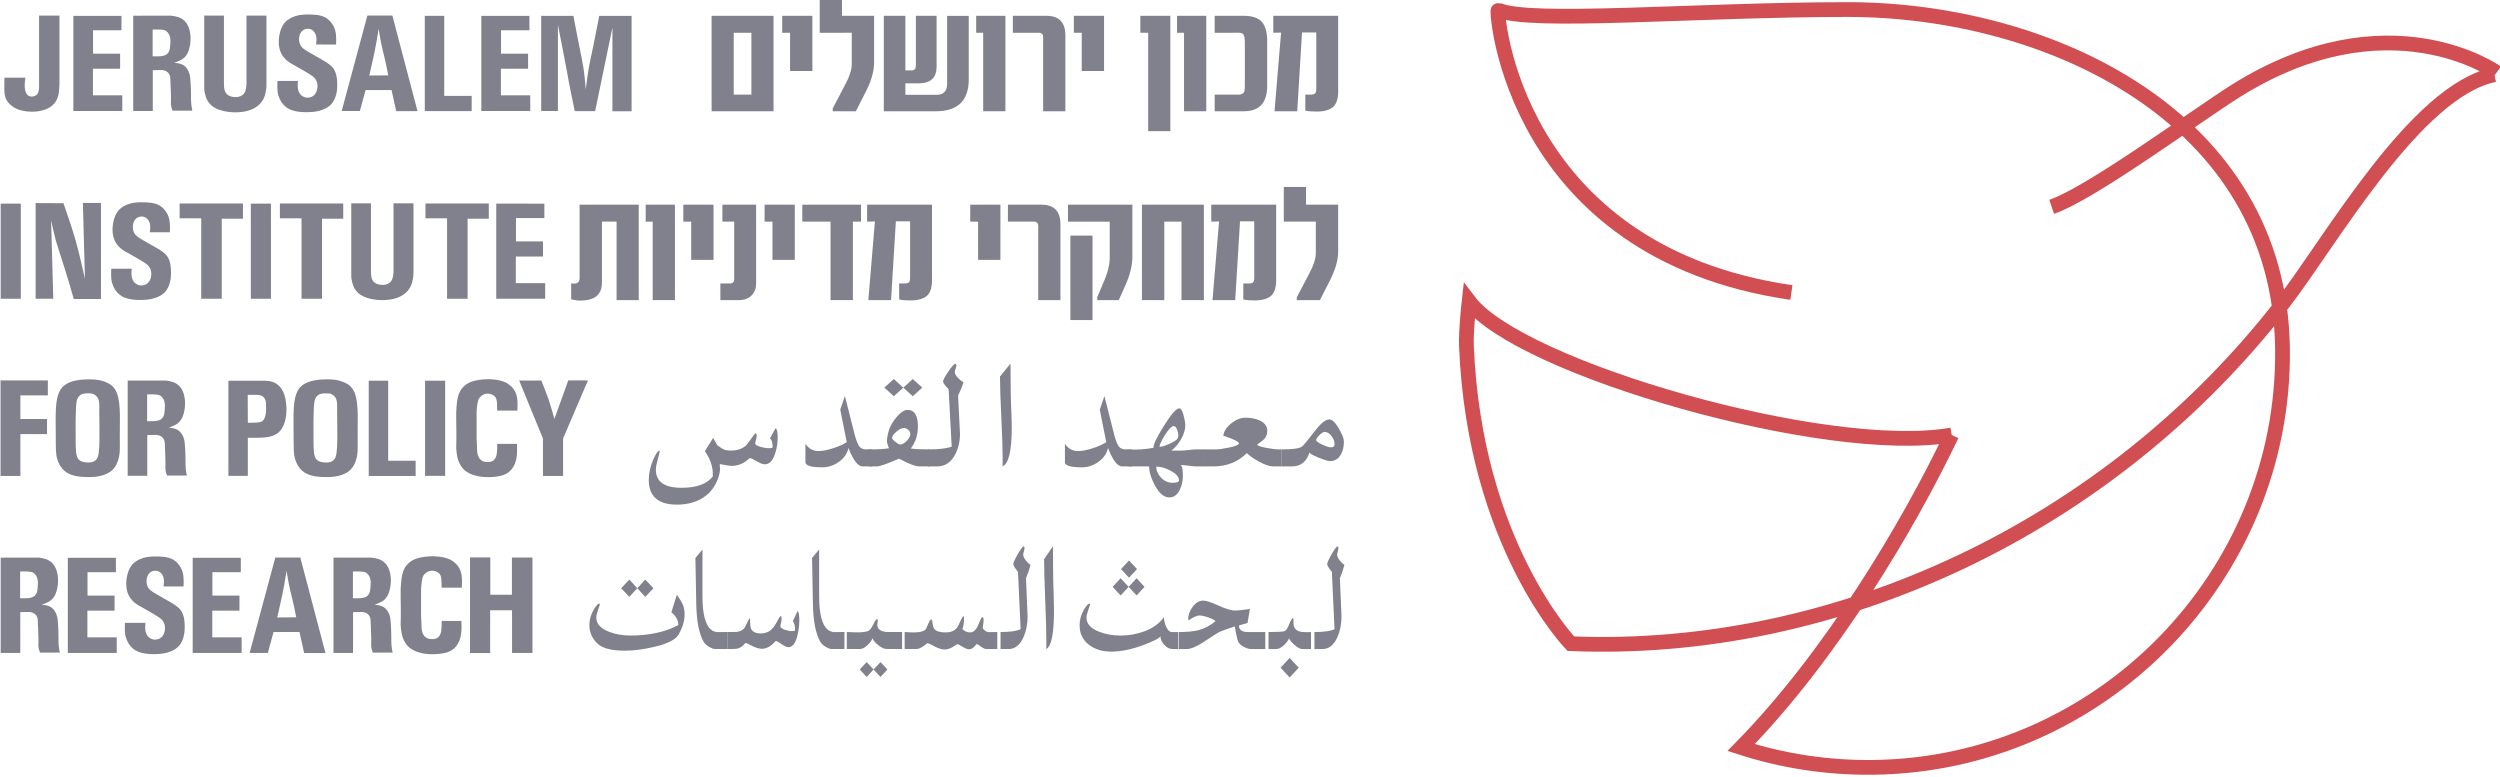 <?xml version="1.0" encoding="UTF-8" standalone="no"?>
<!-- Created with Inkscape (http://www.inkscape.org/) -->

<svg
   xmlns:dc="http://purl.org/dc/elements/1.1/"
   xmlns:cc="http://creativecommons.org/ns#"
   xmlns:rdf="http://www.w3.org/1999/02/22-rdf-syntax-ns#"
   xmlns:svg="http://www.w3.org/2000/svg"
   xmlns="http://www.w3.org/2000/svg"
   xmlns:sodipodi="http://sodipodi.sourceforge.net/DTD/sodipodi-0.dtd"
   xmlns:inkscape="http://www.inkscape.org/namespaces/inkscape"
   width="352.902mm"
   height="109.621mm"
   viewBox="0 0 352.902 109.621"
   version="1.1"
   id="svg8"
   inkscape:version="0.92.3 (2405546, 2018-03-11)"
   sodipodi:docname="Jerusalem.svg">
  <defs
     id="defs2" />
  <sodipodi:namedview
     id="base"
     pagecolor="#ffffff"
     bordercolor="#666666"
     borderopacity="1.0"
     inkscape:pageopacity="0.0"
     inkscape:pageshadow="2"
     inkscape:zoom="0.35"
     inkscape:cx="1278.3298"
     inkscape:cy="224.3003"
     inkscape:document-units="mm"
     inkscape:current-layer="layer1"
     showgrid="false"
     fit-margin-top="0"
     fit-margin-left="0"
     fit-margin-right="0"
     fit-margin-bottom="0"
     inkscape:window-width="1920"
     inkscape:window-height="1005"
     inkscape:window-x="-9"
     inkscape:window-y="-9"
     inkscape:window-maximized="1" />
  <g
     inkscape:label="Layer 1"
     inkscape:groupmode="layer"
     id="layer1"
     transform="translate(363.927,-98.559)">
    <g
       transform="matrix(2.94,0,0,-2.94,-848.909,1799.518)"
       id="g1462">
      <path
         d="m 202.3,557.562 c 0,-0.268 -0.04,-0.524 -0.119,-0.768 -0.11,-0.353 -0.277,-0.53 -0.499,-0.53 -0.096,0 -0.226,0.049 -0.388,0.147 -0.161,0.099 -0.268,0.147 -0.317,0.147 l -0.044,-0.011 c -0.248,-0.239 -0.532,-0.359 -0.85,-0.359 -0.073,0 -0.261,0.03 -0.565,0.088 -0.003,-0.029 -0.002,-0.071 0.004,-0.123 0.006,-0.054 0.009,-0.092 0.009,-0.116 0,-0.135 -0.038,-0.301 -0.114,-0.498 -0.146,-0.393 -0.394,-0.694 -0.744,-0.904 -0.339,-0.205 -0.742,-0.307 -1.209,-0.307 -0.903,0 -1.354,0.396 -1.354,1.187 0,0.324 0.073,0.652 0.219,0.984 0.122,0.276 0.216,0.414 0.28,0.414 0.012,-0.002 0.021,-0.007 0.027,-0.012 -0.009,-0.074 -0.044,-0.222 -0.105,-0.442 -0.053,-0.183 -0.08,-0.333 -0.08,-0.45 0,-0.582 0.411,-0.872 1.231,-0.872 0.722,0 1.223,0.182 1.503,0.545 v 0.076 c 0.009,0.383 -0.118,0.761 -0.381,1.135 l 0.394,0.637 0.211,-0.358 c 0.16,-0.111 0.256,-0.174 0.289,-0.187 0.087,-0.04 0.207,-0.06 0.359,-0.06 0.292,0 0.53,0.078 0.714,0.235 0.035,0.029 0.12,0.139 0.254,0.331 0.123,0.175 0.193,0.262 0.21,0.262 0.038,0 0.057,-0.042 0.057,-0.127 0,-0.048 -0.012,-0.115 -0.037,-0.201 -0.025,-0.087 -0.037,-0.138 -0.037,-0.154 0,-0.063 0.09,-0.12 0.271,-0.171 0.15,-0.042 0.272,-0.064 0.368,-0.064 0.056,0 0.113,0.005 0.171,0.012 0.018,0.014 0.027,0.036 0.027,0.068 0,0.202 -0.043,0.332 -0.128,0.391 l 0.272,0.494 c 0.067,-0.046 0.101,-0.192 0.101,-0.439"
         style="fill:#80818c;fill-opacity:1;fill-rule:nonzero;stroke:none"
         id="path232"
         inkscape:connector-curvature="0" />
      <g
         style="fill:#80818c;fill-opacity:1"
         id="g234"
         transform="translate(206.833,556.164)">
        <path
           d="M 0,0 H -0.456 C -0.681,0 -0.907,0.295 -1.135,0.884 -1.19,0.624 -1.341,0.404 -1.586,0.225 -1.832,0.046 -2.098,-0.044 -2.388,-0.044 c -0.543,0 -0.814,0.083 -0.814,0.247 v 0.884 c 0.154,-0.233 0.364,-0.35 0.63,-0.35 0.187,0 0.421,0.045 0.701,0.135 0.272,0.088 0.489,0.185 0.653,0.291 l -0.311,1.565 0.223,0.649 0.491,-1.935 C -0.771,1.28 -0.713,1.131 -0.64,0.996 -0.587,0.9 -0.494,0.842 -0.359,0.821 -0.336,0.818 -0.216,0.817 0,0.817 Z"
           style="fill:#80818c;fill-opacity:1;fill-rule:nonzero;stroke:none"
           id="path236"
           inkscape:connector-curvature="0" />
        <g
           style="fill:#80818c;fill-opacity:1"
           id="g238"
           transform="translate(2.755)">
          <path
             d="M 0,0 H -0.495 C -0.679,0 -1.002,0.124 -1.463,0.371 -2.039,0.124 -2.387,0 -2.51,0 h -0.394 v 0.817 c 0.476,0 0.796,0.018 0.959,0.055 -0.064,0.149 -0.096,0.26 -0.096,0.334 0,0.155 0.036,0.346 0.109,0.574 0.058,0.178 0.172,0.37 0.342,0.574 0.198,0.238 0.378,0.359 0.539,0.359 0.33,0 0.495,-0.268 0.495,-0.801 C -0.556,1.508 -0.67,1.158 -0.898,0.86 -0.737,0.831 -0.438,0.817 0,0.817 Z M -1.713,4.194 -1.257,3.78 -1.713,3.369 -2.169,3.784 Z M -0.92,1.553 c 0,0.075 -0.033,0.142 -0.099,0.201 -0.066,0.06 -0.139,0.09 -0.221,0.09 -0.094,0 -0.209,-0.059 -0.348,-0.177 -0.138,-0.118 -0.208,-0.219 -0.208,-0.301 0,-0.042 0.054,-0.105 0.162,-0.189 0.108,-0.084 0.181,-0.125 0.219,-0.125 0.102,0 0.21,0.059 0.324,0.177 0.114,0.118 0.171,0.226 0.171,0.324 m 0.574,2.231 -0.456,-0.415 -0.455,0.411 0.455,0.414 z"
             style="fill:#80818c;fill-opacity:1;fill-rule:nonzero;stroke:none"
             id="path240"
             inkscape:connector-curvature="0" />
          <g
             style="fill:#80818c;fill-opacity:1"
             id="g242"
             transform="translate(1.632,4.038)">
            <path
               d="m 0,0 c -0.059,-0.194 -0.145,-0.406 -0.259,-0.638 0.062,-1.16 0.092,-1.77 0.092,-1.831 0,-0.372 -0.078,-0.707 -0.236,-1.004 -0.201,-0.377 -0.485,-0.565 -0.85,-0.565 h -0.456 v 0.816 c 0.532,0 0.913,0.045 1.144,0.135 l -0.149,2.752 c -0.178,0.186 -0.267,0.31 -0.267,0.371 0,0.072 0.084,0.231 0.254,0.479 0.169,0.249 0.28,0.373 0.333,0.373 0.035,0 0.053,-0.028 0.053,-0.083 0,-0.035 -0.013,-0.087 -0.038,-0.156 C -0.404,0.58 -0.416,0.527 -0.416,0.49 -0.416,0.41 -0.365,0.317 -0.263,0.211 -0.178,0.121 -0.091,0.05 0,0"
               style="fill:#80818c;fill-opacity:1;fill-rule:nonzero;stroke:none"
               id="path244"
               inkscape:connector-curvature="0" />
            <g
               style="fill:#80818c;fill-opacity:1"
               id="g246"
               transform="translate(2.318,-2.183)">
              <path
                 d="m 0,0 c 0,-1.099 -0.146,-1.718 -0.438,-1.856 v 0.415 c 0,0.432 -0.021,1.082 -0.063,1.949 -0.043,0.867 -0.064,1.518 -0.064,1.953 l 0.504,0.618 0.013,-1.422 c 0,-0.173 0.009,-0.449 0.026,-0.829 C -0.007,0.47 0,0.194 0,0"
                 style="fill:#80818c;fill-opacity:1;fill-rule:nonzero;stroke:none"
                 id="path248"
                 inkscape:connector-curvature="0" />
              <g
                 style="fill:#80818c;fill-opacity:1"
                 id="g250"
                 transform="translate(5.755,-1.856)">
                <path
                   d="M 0,0 H -0.456 C -0.68,0 -0.907,0.295 -1.134,0.884 -1.19,0.624 -1.341,0.404 -1.586,0.225 -1.831,0.046 -2.098,-0.044 -2.387,-0.044 c -0.544,0 -0.815,0.083 -0.815,0.247 v 0.884 c 0.154,-0.233 0.365,-0.35 0.631,-0.35 0.187,0 0.42,0.045 0.7,0.135 0.272,0.088 0.49,0.185 0.653,0.291 l -0.311,1.565 0.223,0.649 0.491,-1.935 C -0.771,1.28 -0.713,1.131 -0.64,0.996 -0.587,0.9 -0.494,0.842 -0.359,0.821 -0.336,0.818 -0.216,0.817 0,0.817 Z"
                   style="fill:#80818c;fill-opacity:1;fill-rule:nonzero;stroke:none"
                   id="path252"
                   inkscape:connector-curvature="0" />
                <g
                   style="fill:#80818c;fill-opacity:1"
                   id="g254"
                   transform="translate(3.522)">
                  <path
                     d="m 0,0 h -0.394 c -0.085,0 -0.213,0.011 -0.386,0.034 -0.172,0.022 -0.302,0.034 -0.389,0.034 0.073,-0.04 0.109,-0.211 0.109,-0.514 0,-0.231 -0.045,-0.447 -0.136,-0.649 -0.122,-0.263 -0.293,-0.394 -0.513,-0.394 -0.257,0 -0.49,0.196 -0.7,0.589 -0.182,0.335 -0.272,0.635 -0.272,0.9 h -0.986 v 0.817 c 0.38,-0.024 0.782,0.002 1.205,0.079 -0.009,0 -0.013,0.007 -0.013,0.02 0,0.149 0.168,0.492 0.503,1.032 0.348,0.56 0.595,0.84 0.741,0.84 0.079,0 0.149,-0.119 0.21,-0.358 0.05,-0.192 0.075,-0.345 0.075,-0.463 0,-0.201 -0.067,-0.419 -0.2,-0.655 C -1.279,1.077 -1.434,0.893 -1.612,0.76 h 0.482 c 0.079,0 0.196,0.01 0.35,0.028 0.155,0.019 0.272,0.029 0.351,0.029 H 0 Z m -1.248,-0.669 c 0,0.17 -0.141,0.327 -0.421,0.47 -0.251,0.133 -0.475,0.195 -0.67,0.187 0.003,-0.196 0.079,-0.371 0.227,-0.525 0.155,-0.165 0.342,-0.248 0.561,-0.248 0.201,0 0.303,0.039 0.303,0.116 m -0.031,2.166 c 0,0.078 -0.019,0.164 -0.057,0.26 -0.044,0.119 -0.098,0.179 -0.162,0.179 -0.103,0 -0.245,-0.146 -0.43,-0.439 -0.169,-0.273 -0.254,-0.456 -0.254,-0.549 0,-0.002 0.002,-0.006 0.005,-0.008 0.102,0 0.267,0.052 0.495,0.155 0.242,0.112 0.372,0.209 0.39,0.291 0.008,0.037 0.013,0.074 0.013,0.111"
                     style="fill:#80818c;fill-opacity:1;fill-rule:nonzero;stroke:none"
                     id="path256"
                     inkscape:connector-curvature="0" />
                  <g
                     style="fill:#80818c;fill-opacity:1"
                     id="g258"
                     transform="translate(3.684)">
                    <path
                       d="M 0,0 H -0.403 C -0.578,0 -0.805,0.075 -1.082,0.227 -1.324,0.357 -1.522,0.494 -1.674,0.638 -2.108,0.213 -2.642,0 -3.273,0 h -0.429 v 0.817 h 0.539 c 0.14,0 0.349,0.029 0.627,0.087 0.32,0.066 0.482,0.134 0.482,0.203 0,0.078 -0.25,0.201 -0.75,0.37 0.026,0.207 0.152,0.403 0.377,0.586 0.225,0.183 0.453,0.275 0.683,0.275 0.269,0 0.498,-0.044 0.688,-0.131 0.242,-0.113 0.363,-0.281 0.363,-0.503 0,-0.153 -0.046,-0.281 -0.139,-0.384 C -0.874,1.275 -0.984,1.188 -1.165,1.058 L -1.17,1.046 c 0,-0.047 0.142,-0.099 0.425,-0.154 0.266,-0.051 0.482,-0.075 0.649,-0.075 H 0 Z"
                       style="fill:#80818c;fill-opacity:1;fill-rule:nonzero;stroke:none"
                       id="path260"
                       inkscape:connector-curvature="0" />
                    <g
                       style="fill:#80818c;fill-opacity:1"
                       id="g262"
                       transform="translate(2.987,1.191)">
                      <path
                         d="m 0,0 c 0,-0.236 -0.047,-0.439 -0.14,-0.609 -0.12,-0.218 -0.295,-0.327 -0.526,-0.327 -0.093,0 -0.279,0.056 -0.556,0.17 -0.278,0.112 -0.421,0.195 -0.43,0.249 -0.14,-0.45 -0.423,-0.674 -0.849,-0.674 h -0.491 v 0.817 c 0.528,0 0.855,0.045 0.977,0.135 0.073,0.053 0.283,0.306 0.631,0.761 0.28,0.364 0.511,0.545 0.692,0.545 0.128,0 0.279,-0.147 0.451,-0.442 C -0.08,0.349 0,0.141 0,0 m -0.447,-0.128 c 0,0.123 -0.045,0.249 -0.135,0.379 -0.103,0.143 -0.217,0.215 -0.342,0.215 -0.065,0 -0.149,-0.052 -0.252,-0.155 -0.104,-0.104 -0.156,-0.182 -0.156,-0.235 0,-0.056 0.098,-0.129 0.294,-0.22 0.187,-0.087 0.323,-0.131 0.408,-0.131 0.122,0 0.183,0.049 0.183,0.147"
                         style="fill:#80818c;fill-opacity:1;fill-rule:nonzero;stroke:none"
                         id="path264"
                         inkscape:connector-curvature="0" />
                      <g
                         style="fill:#80818c;fill-opacity:1"
                         id="g266"
                         transform="translate(-31.655,-8.291)">
                        <path
                           d="m 0,0 c 0,-0.315 -0.097,-0.641 -0.291,-0.975 -0.143,-0.247 -0.54,-0.445 -1.189,-0.594 -0.507,-0.119 -0.971,-0.179 -1.392,-0.179 -0.659,0 -1.108,0.123 -1.345,0.371 -0.238,0.246 -0.356,0.53 -0.356,0.851 0,0.269 0.072,0.522 0.217,0.761 0.045,0.074 0.08,0.129 0.107,0.163 0.06,0.075 0.107,0.114 0.144,0.116 l 0.03,-0.011 c 0.002,-0.009 0.004,-0.016 0.004,-0.025 0,-0.023 -0.029,-0.114 -0.085,-0.27 -0.057,-0.157 -0.085,-0.279 -0.085,-0.367 0,-0.3 0.21,-0.529 0.631,-0.689 0.31,-0.114 0.641,-0.172 0.993,-0.172 0.92,0 1.692,0.169 2.314,0.503 -0.002,0.231 -0.113,0.436 -0.332,0.617 l 0.262,0.84 C -0.24,0.749 -0.15,0.604 -0.103,0.506 -0.035,0.355 0,0.187 0,0 m -2.654,1.665 0.38,-0.414 -0.38,-0.414 -0.395,0.414 z M -1.495,1.251 -1.89,0.837 -2.274,1.251 -1.89,1.665 Z"
                           style="fill:#80818c;fill-opacity:1;fill-rule:nonzero;stroke:none"
                           id="path268"
                           inkscape:connector-curvature="0" />
                        <g
                           style="fill:#80818c;fill-opacity:1"
                           id="g270"
                           transform="translate(2.072,-1.668)">
                          <path
                             d="m 0,0 h -0.613 c -0.062,0 -0.147,0.029 -0.258,0.088 -0.133,0.074 -0.227,0.157 -0.28,0.247 -0.228,0.387 -0.348,1.003 -0.363,1.847 l -0.04,2.191 0.339,0.406 V 2.529 C -1.215,1.668 -1.07,1.13 -0.779,0.912 -0.695,0.849 -0.583,0.814 -0.443,0.808 -0.566,0.814 -0.418,0.817 0,0.817 Z"
                             style="fill:#80818c;fill-opacity:1;fill-rule:nonzero;stroke:none"
                             id="path272"
                             inkscape:connector-curvature="0" />
                          <g
                             style="fill:#80818c;fill-opacity:1"
                             id="g274"
                             transform="translate(3.435,1.386)">
                            <path
                               d="m 0,0 c 0,-0.268 -0.033,-0.524 -0.099,-0.769 -0.094,-0.353 -0.234,-0.529 -0.421,-0.529 -0.082,0 -0.192,0.049 -0.331,0.147 -0.139,0.099 -0.228,0.147 -0.268,0.147 l -0.032,-0.012 c -0.205,-0.238 -0.423,-0.358 -0.654,-0.358 -0.123,0 -0.276,0.046 -0.458,0.139 -0.182,0.094 -0.286,0.14 -0.313,0.14 -0.005,-0.003 -0.014,-0.007 -0.026,-0.012 -0.111,-0.144 -0.235,-0.23 -0.373,-0.259 -0.054,-0.013 -0.207,-0.02 -0.458,-0.02 v 0.816 c 0.261,0 0.398,0.002 0.41,0.005 0.155,0.016 0.278,0.07 0.369,0.163 0.025,0.029 0.074,0.121 0.148,0.274 0.069,0.141 0.109,0.212 0.122,0.212 0.019,0 0.029,-0.099 0.029,-0.295 0,-0.284 0.17,-0.426 0.51,-0.426 0.201,0 0.369,0.061 0.502,0.183 0.098,0.09 0.204,0.246 0.317,0.466 0.061,0.122 0.107,0.183 0.136,0.183 0.028,0 0.041,-0.044 0.041,-0.131 0,-0.048 -0.011,-0.115 -0.032,-0.201 -0.02,-0.087 -0.03,-0.138 -0.03,-0.154 0,-0.064 0.074,-0.121 0.225,-0.171 0.125,-0.042 0.229,-0.064 0.313,-0.064 0.047,0 0.095,0.005 0.144,0.012 0.015,0.013 0.022,0.036 0.022,0.068 0,0.201 -0.035,0.332 -0.107,0.39 l 0.229,0.494 C -0.028,0.393 0,0.247 0,0"
                               style="fill:#80818c;fill-opacity:1;fill-rule:nonzero;stroke:none"
                               id="path276"
                               inkscape:connector-curvature="0" />
                            <g
                               style="fill:#80818c;fill-opacity:1"
                               id="g278"
                               transform="translate(2.166,-1.386)">
                              <path
                                 d="m 0,0 h -0.613 c -0.061,0 -0.147,0.029 -0.258,0.088 -0.133,0.074 -0.226,0.157 -0.28,0.247 -0.227,0.387 -0.348,1.003 -0.363,1.847 l -0.04,2.191 0.34,0.406 v -2.25 c 0,-0.861 0.145,-1.399 0.435,-1.617 C -0.695,0.849 -0.583,0.814 -0.443,0.808 -0.566,0.814 -0.418,0.817 0,0.817 Z"
                                 style="fill:#80818c;fill-opacity:1;fill-rule:nonzero;stroke:none"
                                 id="path280"
                                 inkscape:connector-curvature="0" />
                              <g
                                 style="fill:#80818c;fill-opacity:1"
                                 id="g282"
                                 transform="translate(2.769)">
                                <path
                                   d="M 0,0 H -0.727 C -0.843,0 -0.975,0.056 -1.124,0.17 -1.273,0.282 -1.372,0.397 -1.421,0.514 -1.465,0.403 -1.549,0.291 -1.672,0.179 -1.803,0.06 -1.92,0 -2.023,0 h -0.631 v 0.817 c 0.037,0 0.146,-0.005 0.329,-0.012 0.145,-0.006 0.263,-0.006 0.354,0 0.131,0.007 0.241,0.026 0.332,0.056 0.081,0.029 0.166,0.135 0.255,0.318 0.083,0.173 0.146,0.259 0.188,0.259 0.025,0 0.033,-0.037 0.026,-0.111 -0.015,-0.125 -0.022,-0.176 -0.022,-0.152 0,-0.239 0.183,-0.358 0.55,-0.358 H 0 Z m -1.702,-0.625 0.333,-0.358 -0.333,-0.359 -0.332,0.359 z m 0.997,-0.358 -0.332,-0.359 -0.332,0.359 0.332,0.358 z"
                                   style="fill:#80818c;fill-opacity:1;fill-rule:nonzero;stroke:none"
                                   id="path284"
                                   inkscape:connector-curvature="0" />
                                <g
                                   style="fill:#80818c;fill-opacity:1"
                                   id="g286"
                                   transform="translate(4.571)">
                                <path
                                   d="m 0,0 h -0.528 c -0.066,0 -0.155,0.041 -0.266,0.121 -0.11,0.082 -0.174,0.122 -0.192,0.122 L -1.015,0.219 c -0.103,-0.154 -0.218,-0.231 -0.343,-0.231 -0.076,0 -0.182,0.041 -0.316,0.124 -0.134,0.082 -0.216,0.123 -0.245,0.123 0,0 -0.067,-0.043 -0.207,-0.129 -0.14,-0.087 -0.274,-0.129 -0.402,-0.129 -0.133,0 -0.295,0.05 -0.484,0.151 -0.19,0.101 -0.302,0.151 -0.336,0.151 L -3.381,0.267 C -3.588,0.089 -3.756,0 -3.886,0 h -0.562 v 0.817 c 0.013,0 0.067,-0.004 0.163,-0.01 0.096,-0.007 0.178,-0.01 0.247,-0.01 0.34,0 0.545,0.057 0.616,0.172 0.037,0.088 0.075,0.175 0.115,0.261 0.056,0.127 0.101,0.192 0.133,0.192 0.031,0 0.054,-0.059 0.066,-0.177 0.015,-0.141 0.042,-0.233 0.081,-0.279 0.099,-0.113 0.282,-0.169 0.55,-0.169 0.227,0 0.403,0.068 0.528,0.205 0.03,0.032 0.087,0.139 0.17,0.322 0.079,0.166 0.128,0.249 0.148,0.249 0.009,0 0.018,-0.002 0.025,-0.008 0.005,-0.018 0.008,-0.041 0.008,-0.068 0,-0.253 -0.027,-0.432 -0.081,-0.536 0.108,-0.11 0.231,-0.164 0.369,-0.164 0.123,0 0.226,0.064 0.31,0.192 0.042,0.061 0.096,0.178 0.163,0.352 0.048,0.128 0.092,0.192 0.128,0.192 0.035,0 0.052,-0.063 0.052,-0.189 0,-0.038 -0.007,-0.093 -0.02,-0.165 -0.014,-0.072 -0.021,-0.124 -0.021,-0.157 0,-0.035 0.031,-0.078 0.093,-0.128 C -0.537,0.835 -0.439,0.802 -0.313,0.797 -0.56,0.81 -0.455,0.817 0,0.817 Z"
                                   style="fill:#80818c;fill-opacity:1;fill-rule:nonzero;stroke:none"
                                   id="path288"
                                   inkscape:connector-curvature="0" />
                                <g
                                   style="fill:#80818c;fill-opacity:1"
                                   id="g290"
                                   transform="translate(1.595,4.038)">
                                <path
                                   d="m 0,0 c -0.049,-0.194 -0.121,-0.406 -0.217,-0.637 0.051,-1.161 0.077,-1.771 0.077,-1.832 0,-0.372 -0.067,-0.706 -0.199,-1.004 -0.17,-0.377 -0.409,-0.565 -0.716,-0.565 h -0.384 v 0.817 c 0.448,0 0.769,0.044 0.963,0.134 l -0.125,2.752 c -0.151,0.186 -0.226,0.31 -0.226,0.371 0,0.072 0.072,0.231 0.214,0.48 0.143,0.248 0.236,0.372 0.281,0.372 0.029,0 0.044,-0.028 0.044,-0.083 0,-0.035 -0.01,-0.087 -0.031,-0.156 C -0.34,0.58 -0.35,0.527 -0.35,0.49 -0.35,0.41 -0.308,0.318 -0.221,0.211 -0.15,0.121 -0.076,0.05 0,0"
                                   style="fill:#80818c;fill-opacity:1;fill-rule:nonzero;stroke:none"
                                   id="path292"
                                   inkscape:connector-curvature="0" />
                                <g
                                   style="fill:#80818c;fill-opacity:1"
                                   id="g294"
                                   transform="translate(1.128,-2.183)">
                                <path
                                   d="m 0,0 c 0,-1.099 -0.123,-1.718 -0.369,-1.856 v 0.415 c 0,0.432 -0.018,1.082 -0.054,1.949 -0.035,0.867 -0.053,1.518 -0.053,1.953 l 0.424,0.618 0.012,-1.422 c 0,-0.173 0.007,-0.449 0.022,-0.829 C -0.006,0.47 0,0.194 0,0"
                                   style="fill:#80818c;fill-opacity:1;fill-rule:nonzero;stroke:none"
                                   id="path296"
                                   inkscape:connector-curvature="0" />
                                <g
                                   style="fill:#80818c;fill-opacity:1"
                                   id="g298"
                                   transform="translate(5.967,-1.856)">
                                <path
                                   d="M 0,0 H -0.281 C -0.418,0 -0.55,0.068 -0.674,0.203 -0.798,0.339 -0.86,0.479 -0.86,0.626 -0.877,0.535 -1.141,0.394 -1.65,0.203 c -0.571,-0.218 -1.096,-0.326 -1.576,-0.326 -0.401,0 -0.742,0.099 -1.023,0.298 -0.327,0.231 -0.49,0.554 -0.49,0.968 0,0.268 0.072,0.522 0.217,0.761 0.044,0.072 0.08,0.126 0.108,0.163 0.058,0.074 0.106,0.113 0.143,0.115 l 0.03,-0.011 c 0.002,-0.009 0.003,-0.016 0.003,-0.025 0,-0.023 -0.028,-0.113 -0.084,-0.27 -0.057,-0.157 -0.085,-0.279 -0.085,-0.367 0,-0.302 0.211,-0.532 0.634,-0.688 0.308,-0.114 0.639,-0.172 0.993,-0.172 0.407,0 0.788,0.067 1.145,0.199 0.421,0.157 0.737,0.385 0.948,0.686 0,-0.147 0.032,-0.294 0.096,-0.443 0.077,-0.183 0.173,-0.274 0.288,-0.274 L 0,0.817 Z M -2.769,3.401 -2.384,2.987 -2.769,2.573 -3.153,2.987 Z m 0.787,0.438 -0.384,-0.414 -0.384,0.414 0.384,0.415 z m 0.361,-0.852 -0.38,-0.414 -0.383,0.414 0.383,0.414 z"
                                   style="fill:#80818c;fill-opacity:1;fill-rule:nonzero;stroke:none"
                                   id="path300"
                                   inkscape:connector-curvature="0" />
                                <g
                                   style="fill:#80818c;fill-opacity:1"
                                   id="g302"
                                   transform="translate(4.177)">
                                <path
                                   d="m 0,0 h -0.675 c -0.104,0 -0.223,0.036 -0.361,0.108 -0.136,0.071 -0.226,0.156 -0.27,0.254 -0.023,0.046 -0.055,0.174 -0.097,0.387 -0.019,0.077 -0.04,0.19 -0.063,0.338 C -1.716,1.008 -1.947,0.925 -2.159,0.84 -2.253,0.801 -2.518,0.635 -2.957,0.343 -3.301,0.114 -3.574,0 -3.776,0 h -0.373 v 0.817 c 0.384,0 0.695,0.029 0.93,0.087 0.308,0.08 0.585,0.226 0.831,0.438 -0.069,0.064 -0.192,0.125 -0.369,0.183 -0.168,0.059 -0.303,0.088 -0.406,0.088 -0.113,0 -0.283,-0.076 -0.51,-0.227 -0.019,0 -0.029,0.016 -0.029,0.048 0,0.201 0.069,0.397 0.207,0.585 0.15,0.205 0.322,0.307 0.516,0.307 0.143,0 0.387,-0.08 0.733,-0.239 0.346,-0.159 0.613,-0.239 0.803,-0.239 0.11,0 0.346,0.025 0.705,0.076 L -0.852,1.254 -1.266,1.131 c 0,-0.209 0.145,-0.314 0.436,-0.314 H 0 Z"
                                   style="fill:#80818c;fill-opacity:1;fill-rule:nonzero;stroke:none"
                                   id="path304"
                                   inkscape:connector-curvature="0" />
                                <g
                                   style="fill:#80818c;fill-opacity:1"
                                   id="g306"
                                   transform="translate(2.196,3.99999e-4)">
                                <path
                                   d="M 0,0 H -0.425 C -0.516,0 -0.633,0.061 -0.777,0.183 -0.921,0.305 -1.014,0.415 -1.056,0.513 -1.103,0.402 -1.186,0.291 -1.307,0.179 -1.44,0.06 -1.557,0 -1.658,0 h -0.383 v 0.817 c 0.429,0 0.685,0.014 0.769,0.043 0.074,0.026 0.149,0.139 0.228,0.339 0.074,0.188 0.134,0.282 0.18,0.282 0,0 0.015,-0.001 0.022,-0.004 V 1.242 c 0,-0.287 0.186,-0.43 0.558,-0.43 h 0.147 C -0.073,0.815 -0.027,0.817 0,0.817 Z m -0.59,-0.896 -0.437,-0.47 -0.435,0.47 0.435,0.47 z"
                                   style="fill:#80818c;fill-opacity:1;fill-rule:nonzero;stroke:none"
                                   id="path308"
                                   inkscape:connector-curvature="0" />
                                <g
                                   style="fill:#80818c;fill-opacity:1"
                                   id="g310"
                                   transform="translate(1.604,4.038)">
                                <path
                                   d="m 0,0 c -0.05,-0.194 -0.122,-0.406 -0.218,-0.637 0.051,-1.161 0.078,-1.771 0.078,-1.832 0,-0.372 -0.067,-0.706 -0.199,-1.004 C -0.51,-3.85 -0.748,-4.038 -1.056,-4.038 H -1.44 v 0.817 c 0.448,0 0.769,0.044 0.964,0.134 l -0.126,2.752 c -0.15,0.186 -0.225,0.31 -0.225,0.371 0,0.072 0.072,0.231 0.214,0.48 0.142,0.248 0.236,0.372 0.281,0.372 0.029,0 0.044,-0.028 0.044,-0.083 0,-0.035 -0.01,-0.087 -0.032,-0.156 C -0.34,0.58 -0.351,0.527 -0.351,0.49 -0.351,0.41 -0.308,0.318 -0.222,0.211 -0.15,0.121 -0.076,0.05 0,0"
                                   style="fill:#80818c;fill-opacity:1;fill-rule:nonzero;stroke:none"
                                   id="path312"
                                   inkscape:connector-curvature="0" />
                                </g>
                                </g>
                                </g>
                                </g>
                                </g>
                                </g>
                                </g>
                              </g>
                            </g>
                          </g>
                        </g>
                      </g>
                    </g>
                  </g>
                </g>
              </g>
            </g>
          </g>
        </g>
      </g>
      <path
         d="m 165.174,574.828 c 0,-0.157 -0.007,-0.32 -0.007,-0.483 0,-0.287 0.026,-0.411 0.078,-0.535 0.078,-0.163 0.189,-0.261 0.248,-0.307 0.137,-0.117 0.261,-0.17 0.326,-0.196 0.287,-0.111 0.594,-0.111 0.685,-0.111 0.117,0 0.398,0 0.698,0.131 0.365,0.163 0.529,0.411 0.587,0.809 0.013,0.117 0.02,0.189 0.026,0.411 v 3.263 h -0.979 v -3.478 c -0.02,-0.176 -0.039,-0.313 -0.202,-0.378 -0.026,-0.013 -0.072,-0.033 -0.15,-0.033 -0.196,0 -0.339,0.137 -0.339,0.548 0,0.078 0.007,0.189 0.033,0.359 z"
         style="font-style:normal;font-variant:normal;font-weight:bold;font-stretch:normal;font-size:medium;font-family:'Univers Condensed BQ';-inkscape-font-specification:'Univers Condensed BQ Bold';writing-mode:lr-tb;fill:#80818c;fill-opacity:1;fill-rule:nonzero;stroke:none"
         id="path1238"
         inkscape:connector-curvature="0" />
      <path
         d="m 168.482,577.797 v -4.568 h 2.349 v 0.75 h -1.409 v 1.279 h 1.305 v 0.724 h -1.299 v 1.122 h 1.364 v 0.692 z"
         style="font-style:normal;font-variant:normal;font-weight:bold;font-stretch:normal;font-size:medium;font-family:'Univers Condensed BQ';-inkscape-font-specification:'Univers Condensed BQ Bold';writing-mode:lr-tb;fill:#80818c;fill-opacity:1;fill-rule:nonzero;stroke:none"
         id="path1240"
         inkscape:connector-curvature="0" />
      <path
         d="m 171.356,577.803 v -4.574 h 0.94 v 1.958 c 0.117,0.007 0.228,0.007 0.352,0.007 0.052,0 0.202,0.013 0.333,-0.085 0.176,-0.131 0.157,-0.3 0.163,-0.509 0.007,-0.241 0.026,-0.483 0.026,-0.724 0,-0.307 -0.033,-0.346 0.072,-0.633 h 0.953 c -0.052,0.268 -0.065,0.339 -0.065,0.803 0,0.339 -0.026,0.679 -0.039,0.79 -0.013,0.117 -0.026,0.157 -0.052,0.222 -0.02,0.072 -0.111,0.281 -0.3,0.385 -0.131,0.072 -0.261,0.085 -0.411,0.098 0.385,0.144 0.594,0.241 0.718,0.679 0.059,0.215 0.065,0.392 0.065,0.476 0,0.3 -0.072,0.633 -0.274,0.842 -0.189,0.196 -0.418,0.235 -0.666,0.268 z m 0.933,-0.666 c 0.137,0.007 0.47,0.013 0.594,-0.039 0.104,-0.046 0.261,-0.196 0.261,-0.502 0,-0.078 -0.02,-0.352 -0.039,-0.424 -0.013,-0.052 -0.059,-0.183 -0.196,-0.254 -0.124,-0.065 -0.307,-0.072 -0.62,-0.065 z"
         style="font-style:normal;font-variant:normal;font-weight:bold;font-stretch:normal;font-size:medium;font-family:'Univers Condensed BQ';-inkscape-font-specification:'Univers Condensed BQ Bold';writing-mode:lr-tb;fill:#80818c;fill-opacity:1;fill-rule:nonzero;stroke:none"
         id="path1242"
         inkscape:connector-curvature="0" />
      <path
         d="m 174.766,577.81 v -3.53 c 0.013,-0.091 0.033,-0.352 0.176,-0.587 0.098,-0.15 0.209,-0.235 0.261,-0.268 0.372,-0.254 0.966,-0.261 1.044,-0.261 0.809,0 1.207,0.32 1.37,0.659 0.117,0.241 0.131,0.535 0.137,0.607 v 3.38 h -0.959 v -3.315 c -0.026,-0.248 -0.046,-0.437 -0.274,-0.548 -0.111,-0.052 -0.209,-0.052 -0.261,-0.052 -0.157,0 -0.261,0.046 -0.313,0.072 -0.215,0.124 -0.228,0.313 -0.235,0.574 v 3.269 z"
         style="font-style:normal;font-variant:normal;font-weight:bold;font-stretch:normal;font-size:medium;font-family:'Univers Condensed BQ';-inkscape-font-specification:'Univers Condensed BQ Bold';writing-mode:lr-tb;fill:#80818c;fill-opacity:1;fill-rule:nonzero;stroke:none"
         id="path1244"
         inkscape:connector-curvature="0" />
      <path
         d="m 181.098,576.42 c 0.007,0.307 0.02,0.594 -0.117,0.874 -0.026,0.046 -0.098,0.17 -0.209,0.281 -0.209,0.202 -0.45,0.287 -1.038,0.287 -0.111,0 -0.535,0.007 -0.881,-0.209 -0.046,-0.026 -0.157,-0.098 -0.248,-0.215 -0.248,-0.32 -0.261,-0.79 -0.261,-0.9 0,-0.431 0.183,-0.679 0.307,-0.809 0.117,-0.124 0.261,-0.209 0.418,-0.294 0.163,-0.091 0.803,-0.444 0.953,-0.581 0.17,-0.157 0.183,-0.346 0.183,-0.431 0,-0.3 -0.17,-0.555 -0.476,-0.555 -0.111,0 -0.215,0.039 -0.3,0.111 -0.202,0.183 -0.183,0.444 -0.163,0.692 h -0.985 c -0.02,-0.47 0.007,-0.639 0.111,-0.868 0.261,-0.548 0.75,-0.633 1.312,-0.633 0.378,0 0.6,0.065 0.757,0.124 0.196,0.078 0.307,0.163 0.365,0.222 0.326,0.313 0.326,0.816 0.326,0.966 0,0.502 -0.117,0.731 -0.261,0.881 -0.137,0.137 -0.372,0.274 -0.411,0.294 -0.176,0.104 -0.339,0.196 -0.515,0.294 -0.052,0.033 -0.111,0.065 -0.17,0.098 -0.176,0.104 -0.346,0.196 -0.431,0.378 -0.039,0.098 -0.046,0.209 -0.046,0.248 0,0.261 0.144,0.502 0.418,0.502 0.281,0 0.372,-0.248 0.398,-0.326 0.02,-0.078 0.02,-0.157 0.02,-0.189 0,-0.098 -0.013,-0.209 -0.02,-0.241 z"
         style="font-style:normal;font-variant:normal;font-weight:bold;font-stretch:normal;font-size:medium;font-family:'Univers Condensed BQ';-inkscape-font-specification:'Univers Condensed BQ Bold';writing-mode:lr-tb;fill:#80818c;fill-opacity:1;fill-rule:nonzero;stroke:none"
         id="path1246"
         inkscape:connector-curvature="0" />
      <path
         d="m 182.599,577.81 -1.233,-4.581 h 0.874 l 0.274,1.005 h 1.246 l 0.222,-1.011 h 1.024 l -1.207,4.587 z m 0.091,-2.878 c 0.085,0.378 0.176,0.757 0.254,1.135 0.078,0.372 0.137,0.737 0.196,1.109 0.033,-0.222 0.072,-0.45 0.117,-0.672 0.039,-0.222 0.098,-0.431 0.15,-0.646 0.072,-0.307 0.137,-0.613 0.196,-0.92 z"
         style="font-style:normal;font-variant:normal;font-weight:bold;font-stretch:normal;font-size:medium;font-family:'Univers Condensed BQ';-inkscape-font-specification:'Univers Condensed BQ Bold';writing-mode:lr-tb;fill:#80818c;fill-opacity:1;fill-rule:nonzero;stroke:none"
         id="path1248"
         inkscape:connector-curvature="0" />
      <path
         d="m 185.356,577.797 v -4.574 h 2.251 v 0.731 h -1.318 v 3.843 z"
         style="font-style:normal;font-variant:normal;font-weight:bold;font-stretch:normal;font-size:medium;font-family:'Univers Condensed BQ';-inkscape-font-specification:'Univers Condensed BQ Bold';writing-mode:lr-tb;fill:#80818c;fill-opacity:1;fill-rule:nonzero;stroke:none"
         id="path1250"
         inkscape:connector-curvature="0" />
      <path
         d="m 188.07,577.797 v -4.568 h 2.349 v 0.75 h -1.409 v 1.279 h 1.305 v 0.724 h -1.299 v 1.122 h 1.364 v 0.692 z"
         style="font-style:normal;font-variant:normal;font-weight:bold;font-stretch:normal;font-size:medium;font-family:'Univers Condensed BQ';-inkscape-font-specification:'Univers Condensed BQ Bold';writing-mode:lr-tb;fill:#80818c;fill-opacity:1;fill-rule:nonzero;stroke:none"
         id="path1252"
         inkscape:connector-curvature="0" />
      <path
         d="m 190.945,577.797 v -4.568 h 0.803 v 4.137 c 0.085,-0.431 0.17,-0.861 0.254,-1.299 0.098,-0.483 0.183,-0.972 0.274,-1.462 0.091,-0.463 0.183,-0.927 0.281,-1.383 h 0.979 l 0.829,4.013 v -4.02 h 0.92 v 4.581 h -1.553 c -0.098,-0.483 -0.189,-0.966 -0.287,-1.455 -0.078,-0.359 -0.157,-0.724 -0.222,-1.083 -0.059,-0.333 -0.098,-0.666 -0.137,-0.998 -0.033,0.346 -0.059,0.685 -0.111,1.031 -0.059,0.365 -0.137,0.724 -0.209,1.09 -0.098,0.47 -0.183,0.946 -0.274,1.416 z"
         style="font-style:normal;font-variant:normal;font-weight:bold;font-stretch:normal;font-size:medium;font-family:'Univers Condensed BQ';-inkscape-font-specification:'Univers Condensed BQ Bold';writing-mode:lr-tb;fill:#80818c;fill-opacity:1;fill-rule:nonzero;stroke:none"
         id="path1254"
         inkscape:connector-curvature="0" />
      <path
         d="m 164.993,568.781 v -4.568 h 0.966 v 4.568 z"
         style="font-style:normal;font-variant:normal;font-weight:bold;font-stretch:normal;font-size:medium;font-family:'Univers Condensed BQ';-inkscape-font-specification:'Univers Condensed BQ Bold';letter-spacing:-3.75px;writing-mode:lr-tb;fill:#80818c;fill-opacity:1;fill-rule:nonzero;stroke:none"
         id="path1219"
         inkscape:connector-curvature="0" />
      <path
         d="m 166.67,568.807 v -4.594 h 0.848 l -0.104,3.765 c 0.072,-0.326 0.144,-0.653 0.228,-0.972 0.124,-0.431 0.274,-0.861 0.411,-1.299 0.157,-0.496 0.307,-0.998 0.45,-1.507 h 1.305 v 4.613 h -0.868 l 0.098,-3.641 c -0.372,1.651 -0.476,2.036 -1.031,3.628 z"
         style="font-style:normal;font-variant:normal;font-weight:bold;font-stretch:normal;font-size:medium;font-family:'Univers Condensed BQ';-inkscape-font-specification:'Univers Condensed BQ Bold';letter-spacing:-3.75px;writing-mode:lr-tb;fill:#80818c;fill-opacity:1;fill-rule:nonzero;stroke:none"
         id="path1221"
         inkscape:connector-curvature="0" />
      <path
         d="m 173.117,567.404 c 0.007,0.307 0.02,0.594 -0.117,0.874 -0.026,0.046 -0.098,0.17 -0.209,0.281 -0.209,0.202 -0.45,0.287 -1.038,0.287 -0.111,0 -0.535,0.007 -0.881,-0.209 -0.046,-0.026 -0.157,-0.098 -0.248,-0.215 -0.248,-0.32 -0.261,-0.79 -0.261,-0.9 0,-0.431 0.183,-0.679 0.307,-0.809 0.117,-0.124 0.261,-0.209 0.418,-0.294 0.163,-0.091 0.803,-0.444 0.953,-0.581 0.17,-0.157 0.183,-0.346 0.183,-0.431 0,-0.3 -0.17,-0.555 -0.476,-0.555 -0.111,0 -0.215,0.039 -0.3,0.111 -0.202,0.183 -0.183,0.444 -0.163,0.692 h -0.985 c -0.02,-0.47 0.007,-0.639 0.111,-0.868 0.261,-0.548 0.75,-0.633 1.312,-0.633 0.378,0 0.6,0.065 0.757,0.124 0.196,0.078 0.307,0.163 0.365,0.222 0.326,0.313 0.326,0.816 0.326,0.966 0,0.502 -0.117,0.731 -0.261,0.881 -0.137,0.137 -0.372,0.274 -0.411,0.294 -0.176,0.104 -0.339,0.196 -0.515,0.294 -0.052,0.033 -0.111,0.065 -0.17,0.098 -0.176,0.104 -0.346,0.196 -0.431,0.378 -0.039,0.098 -0.046,0.209 -0.046,0.248 0,0.261 0.144,0.502 0.418,0.502 0.281,0 0.372,-0.248 0.398,-0.326 0.02,-0.078 0.02,-0.157 0.02,-0.189 0,-0.098 -0.013,-0.209 -0.02,-0.241 z"
         style="font-style:normal;font-variant:normal;font-weight:bold;font-stretch:normal;font-size:medium;font-family:'Univers Condensed BQ';-inkscape-font-specification:'Univers Condensed BQ Bold';letter-spacing:-3.75px;writing-mode:lr-tb;fill:#80818c;fill-opacity:1;fill-rule:nonzero;stroke:none"
         id="path1223"
         inkscape:connector-curvature="0" />
      <path
         d="m 173.584,568.787 v -0.711 h 1.038 v -3.863 h 0.985 v 3.843 h 1.018 v 0.731 z"
         style="font-style:normal;font-variant:normal;font-weight:bold;font-stretch:normal;font-size:medium;font-family:'Univers Condensed BQ';-inkscape-font-specification:'Univers Condensed BQ Bold';letter-spacing:-3.75px;writing-mode:lr-tb;fill:#80818c;fill-opacity:1;fill-rule:nonzero;stroke:none"
         id="path1225"
         inkscape:connector-curvature="0" />
      <path
         d="m 177.003,568.781 v -4.568 h 0.966 v 4.568 z"
         style="font-style:normal;font-variant:normal;font-weight:bold;font-stretch:normal;font-size:medium;font-family:'Univers Condensed BQ';-inkscape-font-specification:'Univers Condensed BQ Bold';letter-spacing:-3.75px;writing-mode:lr-tb;fill:#80818c;fill-opacity:1;fill-rule:nonzero;stroke:none"
         id="path1227"
         inkscape:connector-curvature="0" />
      <path
         d="m 178.399,568.787 v -0.711 h 1.038 v -3.863 h 0.985 v 3.843 h 1.018 v 0.731 z"
         style="font-style:normal;font-variant:normal;font-weight:bold;font-stretch:normal;font-size:medium;font-family:'Univers Condensed BQ';-inkscape-font-specification:'Univers Condensed BQ Bold';letter-spacing:-3.75px;writing-mode:lr-tb;fill:#80818c;fill-opacity:1;fill-rule:nonzero;stroke:none"
         id="path1229"
         inkscape:connector-curvature="0" />
      <path
         d="m 181.825,568.794 v -3.53 c 0.013,-0.091 0.033,-0.352 0.176,-0.587 0.098,-0.15 0.209,-0.235 0.261,-0.268 0.372,-0.254 0.966,-0.261 1.044,-0.261 0.809,0 1.207,0.32 1.37,0.659 0.117,0.241 0.131,0.535 0.137,0.607 v 3.38 h -0.959 v -3.315 c -0.026,-0.248 -0.046,-0.437 -0.274,-0.548 -0.111,-0.052 -0.209,-0.052 -0.261,-0.052 -0.157,0 -0.261,0.046 -0.313,0.072 -0.215,0.124 -0.228,0.313 -0.235,0.574 v 3.269 z"
         style="font-style:normal;font-variant:normal;font-weight:bold;font-stretch:normal;font-size:medium;font-family:'Univers Condensed BQ';-inkscape-font-specification:'Univers Condensed BQ Bold';letter-spacing:-3.75px;writing-mode:lr-tb;fill:#80818c;fill-opacity:1;fill-rule:nonzero;stroke:none"
         id="path1231"
         inkscape:connector-curvature="0" />
      <path
         d="m 185.388,568.787 v -0.711 h 1.038 v -3.863 h 0.985 v 3.843 h 1.018 v 0.731 z"
         style="font-style:normal;font-variant:normal;font-weight:bold;font-stretch:normal;font-size:medium;font-family:'Univers Condensed BQ';-inkscape-font-specification:'Univers Condensed BQ Bold';letter-spacing:-3.75px;writing-mode:lr-tb;fill:#80818c;fill-opacity:1;fill-rule:nonzero;stroke:none"
         id="path1233"
         inkscape:connector-curvature="0" />
      <path
         d="m 188.787,568.781 v -4.568 h 2.349 v 0.75 h -1.409 v 1.279 h 1.305 v 0.724 h -1.299 v 1.122 h 1.364 v 0.692 z"
         style="font-style:normal;font-variant:normal;font-weight:bold;font-stretch:normal;font-size:medium;font-family:'Univers Condensed BQ';-inkscape-font-specification:'Univers Condensed BQ Bold';letter-spacing:-3.75px;writing-mode:lr-tb;fill:#80818c;fill-opacity:1;fill-rule:nonzero;stroke:none"
         id="path1235"
         inkscape:connector-curvature="0" />
      <path
         d="m 164.986,560.292 v -4.587 h 0.953 v 2.01 h 1.279 v 0.724 h -1.279 v 1.135 h 1.318 v 0.718 z"
         id="path1200"
         inkscape:connector-curvature="0"
         style="font-style:normal;font-variant:normal;font-weight:bold;font-stretch:normal;font-size:medium;font-family:'Univers Condensed BQ';-inkscape-font-specification:'Univers Condensed BQ Bold';writing-mode:lr-tb;fill:#80818c;fill-opacity:1;fill-rule:nonzero;stroke:none" />
      <path
         d="m 170.712,557.616 c 0,0.881 0.026,1.116 -0.033,1.612 -0.033,0.254 -0.091,0.509 -0.241,0.698 -0.098,0.131 -0.222,0.202 -0.281,0.228 -0.372,0.202 -0.796,0.189 -0.92,0.189 -0.646,0 -1.018,-0.131 -1.24,-0.333 -0.189,-0.17 -0.32,-0.483 -0.352,-1.064 -0.013,-0.189 -0.013,-0.378 -0.013,-0.568 0,-0.372 0,-0.744 0.007,-1.109 0,-0.489 0.026,-0.685 0.131,-0.92 0.202,-0.463 0.555,-0.626 1.031,-0.679 0.137,-0.013 0.281,-0.02 0.418,-0.02 0.098,0 0.718,-0.013 1.09,0.3 0.405,0.339 0.405,0.953 0.405,1.103 z m -0.985,1.207 c 0,-0.3 0.007,-0.581 0.007,-0.881 0.007,-0.633 0,-1.09 -0.078,-1.318 -0.039,-0.124 -0.144,-0.274 -0.463,-0.274 -0.183,0 -0.385,0.039 -0.483,0.183 -0.104,0.144 -0.111,0.411 -0.117,0.816 0,0.352 -0.02,1.586 0.046,1.931 0.046,0.261 0.215,0.352 0.32,0.372 0.085,0.02 0.17,0.02 0.254,0.02 0.091,0 0.157,-0.013 0.196,-0.02 0.026,-0.007 0.091,-0.033 0.157,-0.091 0.15,-0.137 0.163,-0.313 0.163,-0.509 z"
         id="path1202"
         inkscape:connector-curvature="0"
         style="font-style:normal;font-variant:normal;font-weight:bold;font-stretch:normal;font-size:medium;font-family:'Univers Condensed BQ';-inkscape-font-specification:'Univers Condensed BQ Bold';writing-mode:lr-tb;fill:#80818c;fill-opacity:1;fill-rule:nonzero;stroke:none" />
      <path
         d="m 171.091,560.285 v -4.574 h 0.94 v 1.958 c 0.117,0.007 0.228,0.007 0.352,0.007 0.052,0 0.202,0.013 0.333,-0.085 0.176,-0.131 0.157,-0.3 0.163,-0.509 0.007,-0.241 0.026,-0.483 0.026,-0.724 0,-0.307 -0.033,-0.346 0.072,-0.633 h 0.953 c -0.052,0.268 -0.065,0.339 -0.065,0.803 0,0.339 -0.026,0.679 -0.039,0.79 -0.013,0.117 -0.026,0.157 -0.052,0.222 -0.02,0.072 -0.111,0.281 -0.3,0.385 -0.131,0.072 -0.261,0.085 -0.411,0.098 0.385,0.144 0.594,0.241 0.718,0.679 0.059,0.215 0.065,0.392 0.065,0.476 0,0.3 -0.072,0.633 -0.274,0.842 -0.189,0.196 -0.418,0.235 -0.666,0.268 z m 0.933,-0.666 c 0.137,0.007 0.47,0.013 0.594,-0.039 0.104,-0.046 0.261,-0.196 0.261,-0.502 0,-0.078 -0.02,-0.352 -0.039,-0.424 -0.013,-0.052 -0.059,-0.183 -0.196,-0.254 -0.124,-0.065 -0.307,-0.072 -0.62,-0.065 z"
         id="path1204"
         inkscape:connector-curvature="0"
         style="font-style:normal;font-variant:normal;font-weight:bold;font-stretch:normal;font-size:medium;font-family:'Univers Condensed BQ';-inkscape-font-specification:'Univers Condensed BQ Bold';writing-mode:lr-tb;fill:#80818c;fill-opacity:1;fill-rule:nonzero;stroke:none" />
      <path
         d="m 175.926,560.278 v -4.568 h 0.933 v 1.827 c 0.692,0 1.031,-0.007 1.338,0.163 0.052,0.026 0.144,0.085 0.235,0.196 0.281,0.346 0.281,0.9 0.281,0.992 0,0.098 0,0.6 -0.202,0.946 -0.209,0.346 -0.489,0.405 -0.626,0.424 -0.085,0.013 -0.176,0.02 -0.268,0.02 z m 0.927,-0.679 h 0.405 c 0.157,0 0.294,-0.02 0.392,-0.15 0.085,-0.131 0.085,-0.222 0.085,-0.502 0,-0.007 0.026,-0.476 -0.196,-0.62 -0.124,-0.072 -0.352,-0.065 -0.679,-0.065 z"
         id="path1206"
         inkscape:connector-curvature="0"
         style="font-style:normal;font-variant:normal;font-weight:bold;font-stretch:normal;font-size:medium;font-family:'Univers Condensed BQ';-inkscape-font-specification:'Univers Condensed BQ Bold';writing-mode:lr-tb;fill:#80818c;fill-opacity:1;fill-rule:nonzero;stroke:none" />
      <path
         d="m 182.132,557.616 c 0,0.881 0.026,1.116 -0.033,1.612 -0.033,0.254 -0.091,0.509 -0.241,0.698 -0.098,0.131 -0.222,0.202 -0.281,0.228 -0.372,0.202 -0.796,0.189 -0.92,0.189 -0.646,0 -1.018,-0.131 -1.24,-0.333 -0.189,-0.17 -0.32,-0.483 -0.352,-1.064 -0.013,-0.189 -0.013,-0.378 -0.013,-0.568 0,-0.372 0,-0.744 0.007,-1.109 0,-0.489 0.026,-0.685 0.131,-0.92 0.202,-0.463 0.555,-0.626 1.031,-0.679 0.137,-0.013 0.281,-0.02 0.418,-0.02 0.098,0 0.718,-0.013 1.09,0.3 0.405,0.339 0.405,0.953 0.405,1.103 z m -0.985,1.207 c 0,-0.3 0.007,-0.581 0.007,-0.881 0.007,-0.633 0,-1.09 -0.078,-1.318 -0.039,-0.124 -0.144,-0.274 -0.463,-0.274 -0.183,0 -0.385,0.039 -0.483,0.183 -0.104,0.144 -0.111,0.411 -0.117,0.816 0,0.352 -0.02,1.586 0.046,1.931 0.046,0.261 0.215,0.352 0.32,0.372 0.085,0.02 0.17,0.02 0.254,0.02 0.091,0 0.157,-0.013 0.196,-0.02 0.026,-0.007 0.091,-0.033 0.157,-0.091 0.15,-0.137 0.163,-0.313 0.163,-0.509 z"
         id="path1208"
         inkscape:connector-curvature="0"
         style="font-style:normal;font-variant:normal;font-weight:bold;font-stretch:normal;font-size:medium;font-family:'Univers Condensed BQ';-inkscape-font-specification:'Univers Condensed BQ Bold';writing-mode:lr-tb;fill:#80818c;fill-opacity:1;fill-rule:nonzero;stroke:none" />
      <path
         d="m 182.665,560.278 v -4.574 h 2.251 v 0.731 h -1.318 v 3.843 z"
         id="path1210"
         inkscape:connector-curvature="0"
         style="font-style:normal;font-variant:normal;font-weight:bold;font-stretch:normal;font-size:medium;font-family:'Univers Condensed BQ';-inkscape-font-specification:'Univers Condensed BQ Bold';writing-mode:lr-tb;fill:#80818c;fill-opacity:1;fill-rule:nonzero;stroke:none" />
      <path
         d="m 185.368,560.278 v -4.568 h 0.966 v 4.568 z"
         id="path1212"
         inkscape:connector-curvature="0"
         style="font-style:normal;font-variant:normal;font-weight:bold;font-stretch:normal;font-size:medium;font-family:'Univers Condensed BQ';-inkscape-font-specification:'Univers Condensed BQ Bold';writing-mode:lr-tb;fill:#80818c;fill-opacity:1;fill-rule:nonzero;stroke:none" />
      <path
         d="m 189.8,558.843 c 0.013,0.261 0.026,0.529 -0.046,0.757 -0.026,0.078 -0.078,0.235 -0.228,0.385 -0.072,0.072 -0.176,0.15 -0.261,0.196 -0.333,0.17 -0.79,0.17 -0.868,0.17 -0.157,0 -0.352,-0.02 -0.378,-0.026 -0.496,-0.059 -0.711,-0.222 -0.868,-0.405 -0.157,-0.189 -0.196,-0.365 -0.241,-0.607 -0.02,-0.183 -0.039,-0.359 -0.046,-0.542 -0.007,-0.274 0.007,-0.555 0.007,-0.835 0.007,-0.3 0,-0.6 -0.007,-0.9 0.026,-0.307 0.052,-0.581 0.228,-0.848 0.072,-0.117 0.17,-0.215 0.281,-0.287 0.378,-0.254 0.927,-0.254 1.031,-0.254 0.326,0 0.568,0.052 0.692,0.091 0.091,0.033 0.254,0.085 0.418,0.274 0.294,0.352 0.281,0.796 0.268,1.233 h -0.946 c -0.007,-0.411 -0.007,-0.62 -0.157,-0.77 -0.046,-0.046 -0.124,-0.104 -0.287,-0.104 -0.098,0 -0.17,0.02 -0.202,0.026 -0.039,0.013 -0.124,0.046 -0.189,0.124 -0.144,0.17 -0.131,0.431 -0.137,0.476 0,0.163 -0.013,0.326 -0.02,0.489 v 1.312 c 0.013,0.144 0.02,0.294 0.052,0.437 0.013,0.098 0.033,0.131 0.052,0.176 0.039,0.059 0.176,0.248 0.424,0.248 0.039,0 0.157,-0.007 0.261,-0.072 0.209,-0.124 0.189,-0.3 0.196,-0.744 z"
         id="path1214"
         inkscape:connector-curvature="0"
         style="font-style:normal;font-variant:normal;font-weight:bold;font-stretch:normal;font-size:medium;font-family:'Univers Condensed BQ';-inkscape-font-specification:'Univers Condensed BQ Bold';writing-mode:lr-tb;fill:#80818c;fill-opacity:1;fill-rule:nonzero;stroke:none" />
      <path
         d="m 191.578,558.438 c -0.228,0.842 -0.3,1.031 -0.626,1.847 h -1.064 l 1.142,-2.786 v -1.794 h 0.966 v 1.801 l 1.194,2.786 h -0.946 z"
         id="path1216"
         inkscape:connector-curvature="0"
         style="font-style:normal;font-variant:normal;font-weight:bold;font-stretch:normal;font-size:medium;font-family:'Univers Condensed BQ';-inkscape-font-specification:'Univers Condensed BQ Bold';writing-mode:lr-tb;fill:#80818c;fill-opacity:1;fill-rule:nonzero;stroke:none" />
      <path
         d="m 164.993,551.783 v -4.574 h 0.94 v 1.958 c 0.117,0.007 0.228,0.007 0.352,0.007 0.052,0 0.202,0.013 0.333,-0.085 0.176,-0.131 0.157,-0.3 0.163,-0.509 0.007,-0.241 0.026,-0.483 0.026,-0.724 0,-0.307 -0.033,-0.346 0.072,-0.633 h 0.953 c -0.052,0.268 -0.065,0.339 -0.065,0.803 0,0.339 -0.026,0.679 -0.039,0.79 -0.013,0.117 -0.026,0.157 -0.052,0.222 -0.02,0.072 -0.111,0.281 -0.3,0.385 -0.131,0.072 -0.261,0.085 -0.411,0.098 0.385,0.144 0.594,0.241 0.718,0.679 0.059,0.215 0.065,0.392 0.065,0.476 0,0.3 -0.072,0.633 -0.274,0.842 -0.189,0.196 -0.418,0.235 -0.666,0.268 z m 0.933,-0.666 c 0.137,0.007 0.47,0.013 0.594,-0.039 0.104,-0.046 0.261,-0.196 0.261,-0.502 0,-0.078 -0.02,-0.352 -0.039,-0.424 -0.013,-0.052 -0.059,-0.183 -0.196,-0.254 -0.124,-0.065 -0.307,-0.072 -0.62,-0.065 z"
         style="font-style:normal;font-variant:normal;font-weight:bold;font-stretch:normal;font-size:medium;font-family:'Univers Condensed BQ';-inkscape-font-specification:'Univers Condensed BQ Bold';letter-spacing:-0.75px;writing-mode:lr-tb;fill:#80818c;fill-opacity:1;fill-rule:nonzero;stroke:none"
         id="path1183"
         inkscape:connector-curvature="0" />
      <path
         d="m 168.216,551.776 v -4.568 h 2.349 v 0.75 h -1.409 v 1.279 h 1.305 v 0.724 h -1.299 v 1.122 h 1.364 v 0.692 z"
         style="font-style:normal;font-variant:normal;font-weight:bold;font-stretch:normal;font-size:medium;font-family:'Univers Condensed BQ';-inkscape-font-specification:'Univers Condensed BQ Bold';letter-spacing:-0.75px;writing-mode:lr-tb;fill:#80818c;fill-opacity:1;fill-rule:nonzero;stroke:none"
         id="path1185"
         inkscape:connector-curvature="0" />
      <path
         d="m 173.775,550.399 c 0.007,0.307 0.02,0.594 -0.117,0.874 -0.026,0.046 -0.098,0.17 -0.209,0.281 -0.209,0.202 -0.45,0.287 -1.038,0.287 -0.111,0 -0.535,0.007 -0.881,-0.209 -0.046,-0.026 -0.157,-0.098 -0.248,-0.215 -0.248,-0.32 -0.261,-0.79 -0.261,-0.9 0,-0.431 0.183,-0.679 0.307,-0.809 0.117,-0.124 0.261,-0.209 0.418,-0.294 0.163,-0.091 0.803,-0.444 0.953,-0.581 0.17,-0.157 0.183,-0.346 0.183,-0.431 0,-0.3 -0.17,-0.555 -0.476,-0.555 -0.111,0 -0.215,0.039 -0.3,0.111 -0.202,0.183 -0.183,0.444 -0.163,0.692 h -0.985 c -0.02,-0.47 0.007,-0.639 0.111,-0.868 0.261,-0.548 0.75,-0.633 1.312,-0.633 0.378,0 0.6,0.065 0.757,0.124 0.196,0.078 0.307,0.163 0.365,0.222 0.326,0.313 0.326,0.816 0.326,0.966 0,0.502 -0.117,0.731 -0.261,0.881 -0.137,0.137 -0.372,0.274 -0.411,0.294 -0.176,0.104 -0.339,0.196 -0.515,0.294 -0.052,0.033 -0.111,0.065 -0.17,0.098 -0.176,0.104 -0.346,0.196 -0.431,0.378 -0.039,0.098 -0.046,0.209 -0.046,0.248 0,0.261 0.144,0.502 0.418,0.502 0.281,0 0.372,-0.248 0.398,-0.326 0.02,-0.078 0.02,-0.157 0.02,-0.189 0,-0.098 -0.013,-0.209 -0.02,-0.241 z"
         style="font-style:normal;font-variant:normal;font-weight:bold;font-stretch:normal;font-size:medium;font-family:'Univers Condensed BQ';-inkscape-font-specification:'Univers Condensed BQ Bold';letter-spacing:-0.75px;writing-mode:lr-tb;fill:#80818c;fill-opacity:1;fill-rule:nonzero;stroke:none"
         id="path1187"
         inkscape:connector-curvature="0" />
      <path
         d="m 174.212,551.776 v -4.568 h 2.349 v 0.75 h -1.409 v 1.279 h 1.305 v 0.724 H 175.158 v 1.122 h 1.364 v 0.692 z"
         style="font-style:normal;font-variant:normal;font-weight:bold;font-stretch:normal;font-size:medium;font-family:'Univers Condensed BQ';-inkscape-font-specification:'Univers Condensed BQ Bold';letter-spacing:-0.75px;writing-mode:lr-tb;fill:#80818c;fill-opacity:1;fill-rule:nonzero;stroke:none"
         id="path1189"
         inkscape:connector-curvature="0" />
      <path
         d="m 178.179,551.789 -1.233,-4.581 h 0.874 l 0.274,1.005 h 1.246 l 0.222,-1.011 h 1.024 l -1.207,4.587 z m 0.091,-2.878 c 0.085,0.378 0.176,0.757 0.254,1.135 0.078,0.372 0.137,0.737 0.196,1.109 0.033,-0.222 0.072,-0.45 0.117,-0.672 0.039,-0.222 0.098,-0.431 0.15,-0.646 0.072,-0.307 0.137,-0.613 0.196,-0.92 z"
         style="font-style:normal;font-variant:normal;font-weight:bold;font-stretch:normal;font-size:medium;font-family:'Univers Condensed BQ';-inkscape-font-specification:'Univers Condensed BQ Bold';letter-spacing:-0.75px;writing-mode:lr-tb;fill:#80818c;fill-opacity:1;fill-rule:nonzero;stroke:none"
         id="path1191"
         inkscape:connector-curvature="0" />
      <path
         d="m 180.972,551.783 v -4.574 h 0.94 v 1.958 c 0.117,0.007 0.228,0.007 0.352,0.007 0.052,0 0.202,0.013 0.333,-0.085 0.176,-0.131 0.157,-0.3 0.163,-0.509 0.007,-0.241 0.026,-0.483 0.026,-0.724 0,-0.307 -0.033,-0.346 0.072,-0.633 h 0.953 c -0.052,0.268 -0.065,0.339 -0.065,0.803 0,0.339 -0.026,0.679 -0.039,0.79 -0.013,0.117 -0.026,0.157 -0.052,0.222 -0.02,0.072 -0.111,0.281 -0.3,0.385 -0.131,0.072 -0.261,0.085 -0.411,0.098 0.385,0.144 0.594,0.241 0.718,0.679 0.059,0.215 0.065,0.392 0.065,0.476 0,0.3 -0.072,0.633 -0.274,0.842 -0.189,0.196 -0.418,0.235 -0.666,0.268 z m 0.933,-0.666 c 0.137,0.007 0.47,0.013 0.594,-0.039 0.104,-0.046 0.261,-0.196 0.261,-0.502 0,-0.078 -0.02,-0.352 -0.039,-0.424 -0.013,-0.052 -0.059,-0.183 -0.196,-0.254 -0.124,-0.065 -0.307,-0.072 -0.62,-0.065 z"
         style="font-style:normal;font-variant:normal;font-weight:bold;font-stretch:normal;font-size:medium;font-family:'Univers Condensed BQ';-inkscape-font-specification:'Univers Condensed BQ Bold';letter-spacing:-0.75px;writing-mode:lr-tb;fill:#80818c;fill-opacity:1;fill-rule:nonzero;stroke:none"
         id="path1193"
         inkscape:connector-curvature="0" />
      <path
         d="m 187.133,550.341 c 0.013,0.261 0.026,0.529 -0.046,0.757 -0.026,0.078 -0.078,0.235 -0.228,0.385 -0.072,0.072 -0.176,0.15 -0.261,0.196 -0.333,0.17 -0.79,0.17 -0.868,0.17 -0.157,0 -0.352,-0.02 -0.378,-0.026 -0.496,-0.059 -0.711,-0.222 -0.868,-0.405 -0.157,-0.189 -0.196,-0.365 -0.241,-0.607 -0.02,-0.183 -0.039,-0.359 -0.046,-0.542 -0.007,-0.274 0.007,-0.555 0.007,-0.835 0.007,-0.3 0,-0.6 -0.007,-0.9 0.026,-0.307 0.052,-0.581 0.228,-0.848 0.072,-0.117 0.17,-0.215 0.281,-0.287 0.378,-0.254 0.927,-0.254 1.031,-0.254 0.326,0 0.568,0.052 0.692,0.091 0.091,0.033 0.254,0.085 0.418,0.274 0.294,0.352 0.281,0.796 0.268,1.233 h -0.946 c -0.007,-0.411 -0.007,-0.62 -0.157,-0.77 -0.046,-0.046 -0.124,-0.104 -0.287,-0.104 -0.098,0 -0.17,0.02 -0.202,0.026 -0.039,0.013 -0.124,0.046 -0.189,0.124 -0.144,0.17 -0.131,0.431 -0.137,0.476 0,0.163 -0.013,0.326 -0.02,0.489 v 1.312 c 0.013,0.144 0.02,0.294 0.052,0.437 0.013,0.098 0.033,0.131 0.052,0.176 0.039,0.059 0.176,0.248 0.424,0.248 0.039,0 0.157,-0.007 0.261,-0.072 0.209,-0.124 0.189,-0.3 0.196,-0.744 z"
         style="font-style:normal;font-variant:normal;font-weight:bold;font-stretch:normal;font-size:medium;font-family:'Univers Condensed BQ';-inkscape-font-specification:'Univers Condensed BQ Bold';letter-spacing:-0.75px;writing-mode:lr-tb;fill:#80818c;fill-opacity:1;fill-rule:nonzero;stroke:none"
         id="path1195"
         inkscape:connector-curvature="0" />
      <path
         d="m 187.528,551.796 v -4.594 h 0.966 v 2.055 h 1.051 v -2.049 h 0.979 v 4.581 h -0.985 v -1.788 h -1.038 v 1.794 z"
         style="font-style:normal;font-variant:normal;font-weight:bold;font-stretch:normal;font-size:medium;font-family:'Univers Condensed BQ';-inkscape-font-specification:'Univers Condensed BQ Bold';letter-spacing:-0.75px;writing-mode:lr-tb;fill:#80818c;fill-opacity:1;fill-rule:nonzero;stroke:none"
         id="path1197"
         inkscape:connector-curvature="0" />
      <g
         id="text332"
         style="font-style:normal;font-variant:normal;font-weight:normal;font-stretch:normal;font-size:7.899px;font-family:PracticaNarrowBold;-inkscape-font-specification:PracticaNarrowBold;writing-mode:lr-tb;fill:#80818c;fill-opacity:1;fill-rule:nonzero;stroke:none"
         transform="scale(1,-1)"
         aria-label="םילשורי ןוכמ">
        <path
           inkscape:connector-curvature="0"
           id="path1332"
           d="m 199.126,-573.216 v -4.582 h 2.974 v 4.582 z m 1.064,-0.798 h 0.848 v -2.97 h -0.848 z" />
        <path
           inkscape:connector-curvature="0"
           id="path1334"
           d="m 202.516,-576.984 v -0.814 h 1.45 v 2.65 h -1.072 v -1.836 z" />
        <path
           inkscape:connector-curvature="0"
           id="path1336"
           d="m 204.318,-576.984 v -1.666 h 1.068 v 0.852 h 1.543 v 2.237 q 0,0.64 -0.409,1.427 l -0.467,0.918 h -1.111 v -0.135 l 0.59,-1.126 q 0.324,-0.598 0.324,-1.007 v -1.5 z" />
        <path
           inkscape:connector-curvature="0"
           id="path1338"
           d="m 207.396,-573.216 v -4.582 h 1.034 v 2.619 h 0.312 q 0.193,0 0.193,-0.243 v -2.376 h 0.995 v 2.434 q 0,0.806 -0.852,0.806 h -0.648 v 0.552 h 1.508 q 0.498,0 0.498,-0.54 v -3.251 h 1.037 v 3.051 q 0,1.531 -1.581,1.531 z" />
        <path
           inkscape:connector-curvature="0"
           id="path1340"
           d="m 211.83,-576.984 v -0.814 h 1.404 v 4.582 h -1.068 v -3.768 z" />
        <path
           inkscape:connector-curvature="0"
           id="path1342"
           d="m 213.591,-576.984 v -0.814 h 1.616 q 0.906,0 0.906,0.949 v 3.633 h -1.068 v -3.56 q 0,-0.208 -0.212,-0.208 z" />
        <path
           inkscape:connector-curvature="0"
           id="path1344"
           d="m 216.52,-576.984 v -0.814 h 1.45 v 2.65 h -1.072 v -1.836 z" />
        <path
           inkscape:connector-curvature="0"
           id="path1346"
           d="M 218.176,-576.016 Z" />
        <path
           inkscape:connector-curvature="0"
           id="path1348"
           d="m 219.713,-576.984 v -0.814 h 1.439 v 5.538 h -1.064 v -4.724 z" />
        <path
           inkscape:connector-curvature="0"
           id="path1350"
           d="m 221.474,-576.984 v -0.814 h 1.404 v 4.582 h -1.068 v -3.768 z" />
        <path
           inkscape:connector-curvature="0"
           id="path1352"
           d="m 223.281,-576.984 v -0.814 h 1.388 q 0.559,0 0.829,0.239 0.305,0.293 0.305,0.98 v 2.144 q 0,1.219 -1.118,1.219 h -1.404 v -0.798 h 1.157 q 0.208,0 0.27,-0.162 0.023,-0.085 0.023,-0.363 v -1.909 q 0,-0.328 -0.058,-0.432 -0.054,-0.104 -0.22,-0.104 z" />
        <path
           inkscape:connector-curvature="0"
           id="path1354"
           d="m 226.095,-576.984 v -0.814 h 3.116 v 3.633 q 0,0.486 -0.216,0.717 -0.251,0.247 -0.821,0.247 h -0.023 q -0.328,0 -0.517,-0.046 v -0.767 h 0.243 q 0.158,0 0.22,-0.05 0.062,-0.054 0.062,-0.216 v -2.719 h -0.683 l -0.231,3.783 h -1.091 l 0.316,-3.776 z" />
      </g>
      <g
         id="text336"
         style="font-style:normal;font-variant:normal;font-weight:normal;font-stretch:normal;font-size:7.899px;font-family:PracticaNarrowBold;-inkscape-font-specification:PracticaNarrowBold;writing-mode:lr-tb;fill:#80818c;fill-opacity:1;fill-rule:nonzero;stroke:none"
         transform="scale(1,-1)"
         aria-label="תוינידמ ירקחמל">
        <path
           inkscape:connector-curvature="0"
           id="path1303"
           d="m 192.384,-564.187 v -0.76 q 0.112,0.008 0.135,0.008 0.27,0 0.27,-0.274 V -568.73 h 2.839 v 4.582 h -1.064 v -3.768 h -0.702 v 2.877 q 0,0.32 -0.089,0.486 -0.216,0.428 -0.945,0.428 h -0.015 q -0.197,0 -0.428,-0.062 z" />
        <path
           inkscape:connector-curvature="0"
           id="path1305"
           d="M 195.962,-567.916 V -568.73 h 1.404 v 4.582 h -1.068 v -3.768 z" />
        <path
           inkscape:connector-curvature="0"
           id="path1307"
           d="M 197.769,-567.916 V -568.73 h 1.45 v 2.65 h -1.072 v -1.836 z" />
        <path
           inkscape:connector-curvature="0"
           id="path1309"
           d="m 199.548,-564.148 v -0.798 h 0.447 q 0.216,0 0.216,-0.201 v -2.769 h -0.567 V -568.73 h 1.62 v 3.714 q 0,0.258 -0.054,0.397 -0.208,0.471 -0.775,0.471 z" />
        <path
           inkscape:connector-curvature="0"
           id="path1311"
           d="M 201.671,-567.916 V -568.73 h 1.45 v 2.65 h -1.072 v -1.836 z" />
        <path
           inkscape:connector-curvature="0"
           id="path1313"
           d="M 203.481,-567.916 V -568.73 h 2.819 v 0.814 h -0.39 v 3.768 h -1.072 v -3.768 z" />
        <path
           inkscape:connector-curvature="0"
           id="path1315"
           d="M 206.593,-567.916 V -568.73 h 3.116 v 3.633 q 0,0.486 -0.216,0.717 -0.251,0.247 -0.821,0.247 h -0.023 q -0.328,0 -0.517,-0.046 v -0.767 h 0.243 q 0.158,0 0.22,-0.05 0.062,-0.054 0.062,-0.216 v -2.719 h -0.683 l -0.231,3.783 h -1.091 l 0.316,-3.776 z" />
        <path
           inkscape:connector-curvature="0"
           id="path1317"
           d="M 209.93,-566.948 Z" />
        <path
           inkscape:connector-curvature="0"
           id="path1319"
           d="M 211.544,-567.916 V -568.73 h 1.45 v 2.65 h -1.072 v -1.836 z" />
        <path
           inkscape:connector-curvature="0"
           id="path1321"
           d="M 213.354,-567.916 V -568.73 h 1.616 q 0.906,0 0.906,0.949 v 3.633 h -1.068 v -3.56 q 0,-0.208 -0.212,-0.208 z" />
        <path
           inkscape:connector-curvature="0"
           id="path1323"
           d="M 216.237,-567.916 V -568.73 h 3.093 v 2.499 q 0,0.621 -0.336,1.373 l -0.32,0.71 h -1.03 v -0.143 l 0.359,-0.848 q 0.239,-0.582 0.239,-1.01 v -1.766 z m 0.116,4.725 v -4.053 h 1.064 v 4.053 z" />
        <path
           inkscape:connector-curvature="0"
           id="path1325"
           d="M 219.789,-564.148 V -568.73 h 2.974 v 4.582 h -1.076 v -3.768 h -0.825 v 3.768 z" />
        <path
           inkscape:connector-curvature="0"
           id="path1327"
           d="M 223.117,-567.916 V -568.73 h 3.116 v 3.633 q 0,0.486 -0.216,0.717 -0.251,0.247 -0.821,0.247 h -0.023 q -0.328,0 -0.517,-0.046 v -0.767 h 0.243 q 0.158,0 0.22,-0.05 0.062,-0.054 0.062,-0.216 v -2.719 h -0.683 l -0.231,3.783 h -1.091 l 0.316,-3.776 z" />
        <path
           inkscape:connector-curvature="0"
           id="path1329"
           d="m 226.6,-567.916 v -1.666 h 1.068 v 0.852 h 1.543 v 2.237 q 0,0.64 -0.409,1.427 l -0.467,0.918 h -1.111 v -0.135 l 0.59,-1.126 q 0.324,-0.598 0.324,-1.007 v -1.5 z" />
      </g>
      <path
         d="m 250.972,564.513 c -13.42,1.944 -14.2,13.619 -14.08,13.564 1.506,-0.685 9.572,0.022 16.787,0.022 9.562,0 20.741,-5.11 20.873,-16.292 0.129,-10.92 -8.742,-19.97 -19.662,-20.093 -2.211,-0.025 -4.34,0.311 -6.332,0.952 4.343,4.424 8.039,10.67 10.112,15.007 m 0,0 c -5.972,-1.054 -20.743,3.202 -23.172,6.413 0,0 -0.158,-1.406 -0.129,-2.13 0.387,-9.528 5.013,-14.304 5.013,-14.304 12.709,-0.525 25.85,5.539 34.217,16.378 2.272,2.942 6.345,10.175 10.131,10.943 m 0.103,0.102 c 0,0 -5.204,3.739 -12.587,-0.921 -1.832,-1.156 -6.923,-4.903 -8.776,-5.526"
         style="fill:none;fill-opacity:1;stroke:#d14f53;stroke-width:0.709;stroke-linecap:butt;stroke-linejoin:miter;stroke-miterlimit:10;stroke-dasharray:none;stroke-opacity:1"
         id="path348"
         inkscape:connector-curvature="0" />
    </g>
  </g>
</svg>

